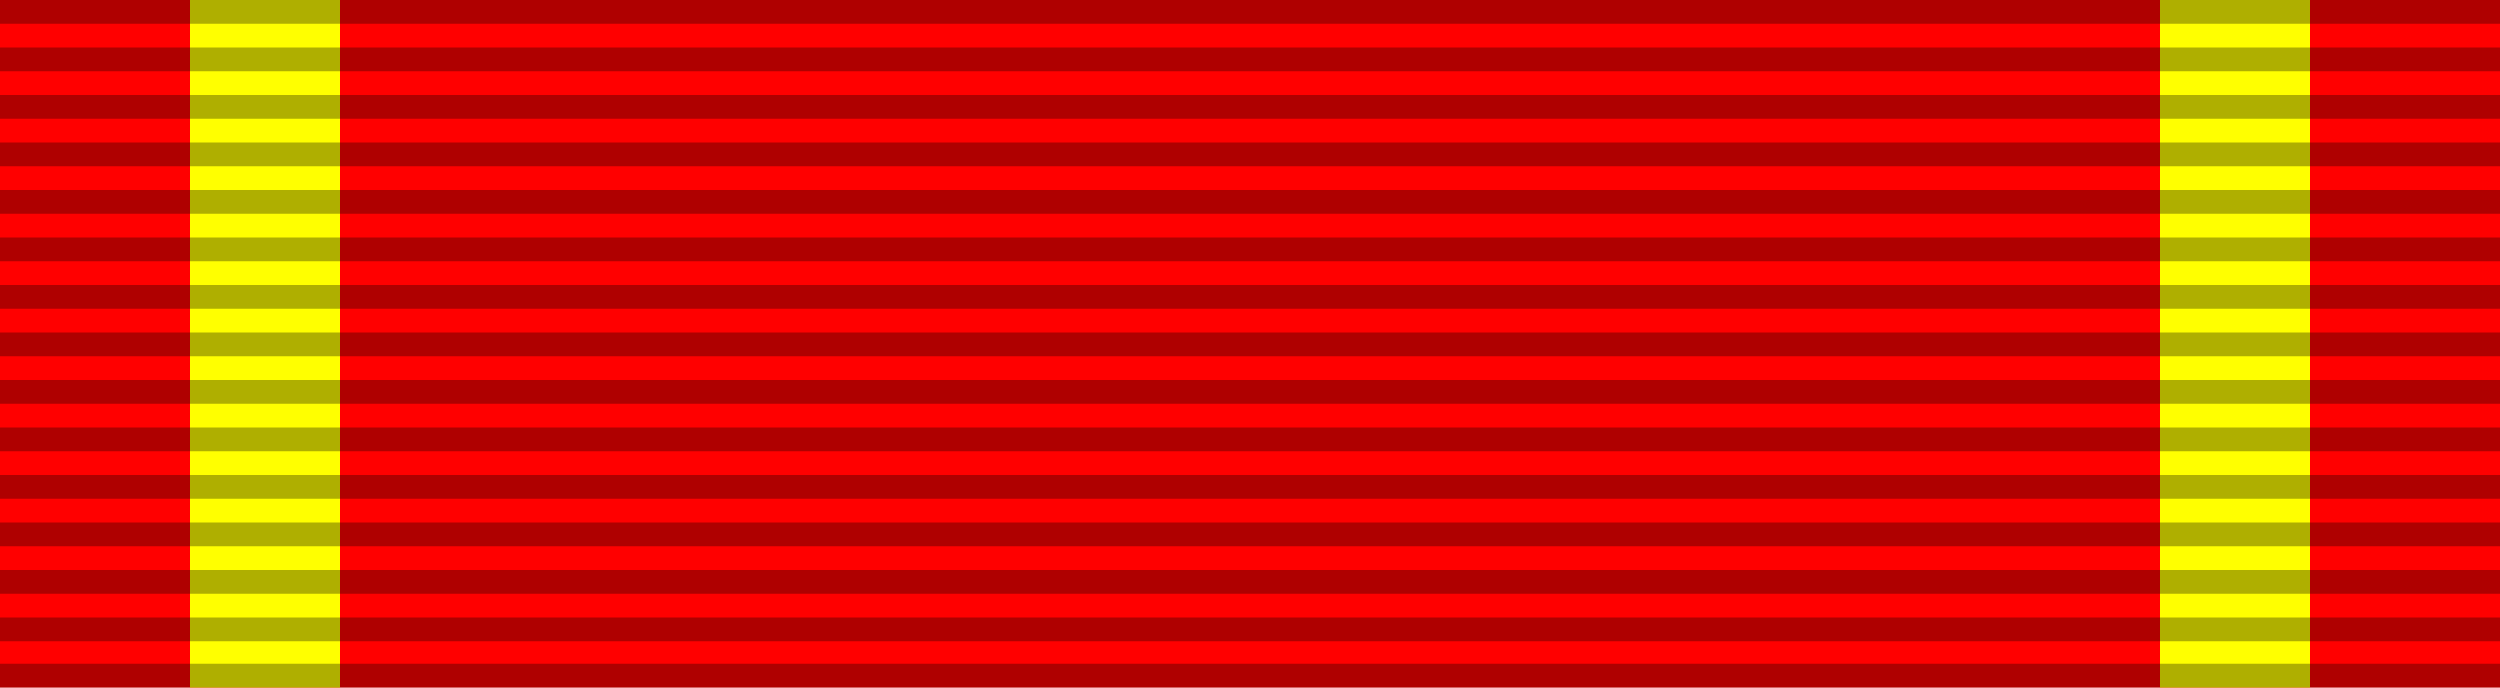 <?xml version="1.0" encoding="UTF-8" standalone="no"?>
<!-- Created with Inkscape (http://www.inkscape.org/) -->
<svg
   xmlns:svg="http://www.w3.org/2000/svg"
   xmlns="http://www.w3.org/2000/svg"
   version="1.0"
   width="1000"
   height="275"
   id="svg3646">
  <defs
     id="defs3648" />
  <g
     transform="translate(-45.714,-277.362)"
     id="layer1">
    <rect
       width="1000"
       height="275"
       x="45.714"
       y="277.362"
       style="fill:red;fill-opacity:1;stroke:none;stroke-width:10.634;stroke-miterlimit:4;stroke-dasharray:none;stroke-opacity:1"
       id="rect3654" />
    <rect
       width="60"
       height="275"
       x="121.714"
       y="277.362"
       style="fill:yellow;fill-opacity:1;stroke:none;stroke-width:10.634;stroke-miterlimit:4;stroke-dasharray:none;stroke-opacity:1"
       id="rect3656" />
    <rect
       width="60"
       height="275"
       x="909.714"
       y="277.362"
       style="fill:yellow;fill-opacity:1;stroke:none;stroke-width:10.634;stroke-miterlimit:4;stroke-dasharray:none;stroke-opacity:1"
       id="rect4543" />
    <rect
       width="1000"
       height="9.5"
       x="45.714"
       y="410.362"
       style="opacity:0.8;fill:black;fill-opacity:0.392;stroke:none;stroke-width:10.634;stroke-miterlimit:4;stroke-dasharray:none;stroke-opacity:1"
       id="rect6317" />
    <rect
       width="1000"
       height="9.5"
       x="45.714"
       y="391.362"
       style="opacity:0.8;fill:black;fill-opacity:0.392;stroke:none;stroke-width:10.634;stroke-miterlimit:4;stroke-dasharray:none;stroke-opacity:1"
       id="rect6381" />
    <rect
       width="1000"
       height="9.5"
       x="45.714"
       y="372.362"
       style="opacity:0.8;fill:black;fill-opacity:0.392;stroke:none;stroke-width:10.634;stroke-miterlimit:4;stroke-dasharray:none;stroke-opacity:1"
       id="rect6383" />
    <rect
       width="1000"
       height="9.5"
       x="45.714"
       y="353.362"
       style="opacity:0.8;fill:black;fill-opacity:0.392;stroke:none;stroke-width:10.634;stroke-miterlimit:4;stroke-dasharray:none;stroke-opacity:1"
       id="rect6385" />
    <rect
       width="1000"
       height="9.5"
       x="45.714"
       y="334.362"
       style="opacity:0.8;fill:black;fill-opacity:0.392;stroke:none;stroke-width:10.634;stroke-miterlimit:4;stroke-dasharray:none;stroke-opacity:1"
       id="rect6387" />
    <rect
       width="1000"
       height="9.5"
       x="45.714"
       y="315.362"
       style="opacity:0.8;fill:black;fill-opacity:0.392;stroke:none;stroke-width:10.634;stroke-miterlimit:4;stroke-dasharray:none;stroke-opacity:1"
       id="rect6389" />
    <rect
       width="1000"
       height="9.5"
       x="45.714"
       y="296.362"
       style="opacity:0.8;fill:black;fill-opacity:0.392;stroke:none;stroke-width:10.634;stroke-miterlimit:4;stroke-dasharray:none;stroke-opacity:1"
       id="rect6391" />
    <rect
       width="1000"
       height="9.5"
       x="45.714"
       y="277.362"
       style="opacity:0.8;fill:black;fill-opacity:0.392;stroke:none;stroke-width:10.634;stroke-miterlimit:4;stroke-dasharray:none;stroke-opacity:1"
       id="rect6393" />
    <rect
       width="1000"
       height="9.5"
       x="45.714"
       y="429.362"
       style="opacity:0.8;fill:black;fill-opacity:0.392;stroke:none;stroke-width:10.634;stroke-miterlimit:4;stroke-dasharray:none;stroke-opacity:1"
       id="rect6395" />
    <rect
       width="1000"
       height="9.5"
       x="45.714"
       y="448.362"
       style="opacity:0.8;fill:black;fill-opacity:0.392;stroke:none;stroke-width:10.634;stroke-miterlimit:4;stroke-dasharray:none;stroke-opacity:1"
       id="rect6397" />
    <rect
       width="1000"
       height="9.5"
       x="45.714"
       y="467.362"
       style="opacity:0.8;fill:black;fill-opacity:0.392;stroke:none;stroke-width:10.634;stroke-miterlimit:4;stroke-dasharray:none;stroke-opacity:1"
       id="rect6399" />
    <rect
       width="1000"
       height="9.5"
       x="45.714"
       y="486.362"
       style="opacity:0.8;fill:black;fill-opacity:0.392;stroke:none;stroke-width:10.634;stroke-miterlimit:4;stroke-dasharray:none;stroke-opacity:1"
       id="rect6401" />
    <rect
       width="1000"
       height="9.5"
       x="45.714"
       y="505.362"
       style="opacity:0.8;fill:black;fill-opacity:0.392;stroke:none;stroke-width:10.634;stroke-miterlimit:4;stroke-dasharray:none;stroke-opacity:1"
       id="rect6403" />
    <rect
       width="1000"
       height="9.5"
       x="45.714"
       y="542.862"
       style="opacity:0.8;fill:black;fill-opacity:0.392;stroke:none;stroke-width:10.634;stroke-miterlimit:4;stroke-dasharray:none;stroke-opacity:1"
       id="rect6405" />
    <rect
       width="1000"
       height="9.5"
       x="45.714"
       y="524.362"
       style="opacity:0.8;fill:black;fill-opacity:0.392;stroke:none;stroke-width:10.634;stroke-miterlimit:4;stroke-dasharray:none;stroke-opacity:1"
       id="rect6407" />
  </g>
</svg>
